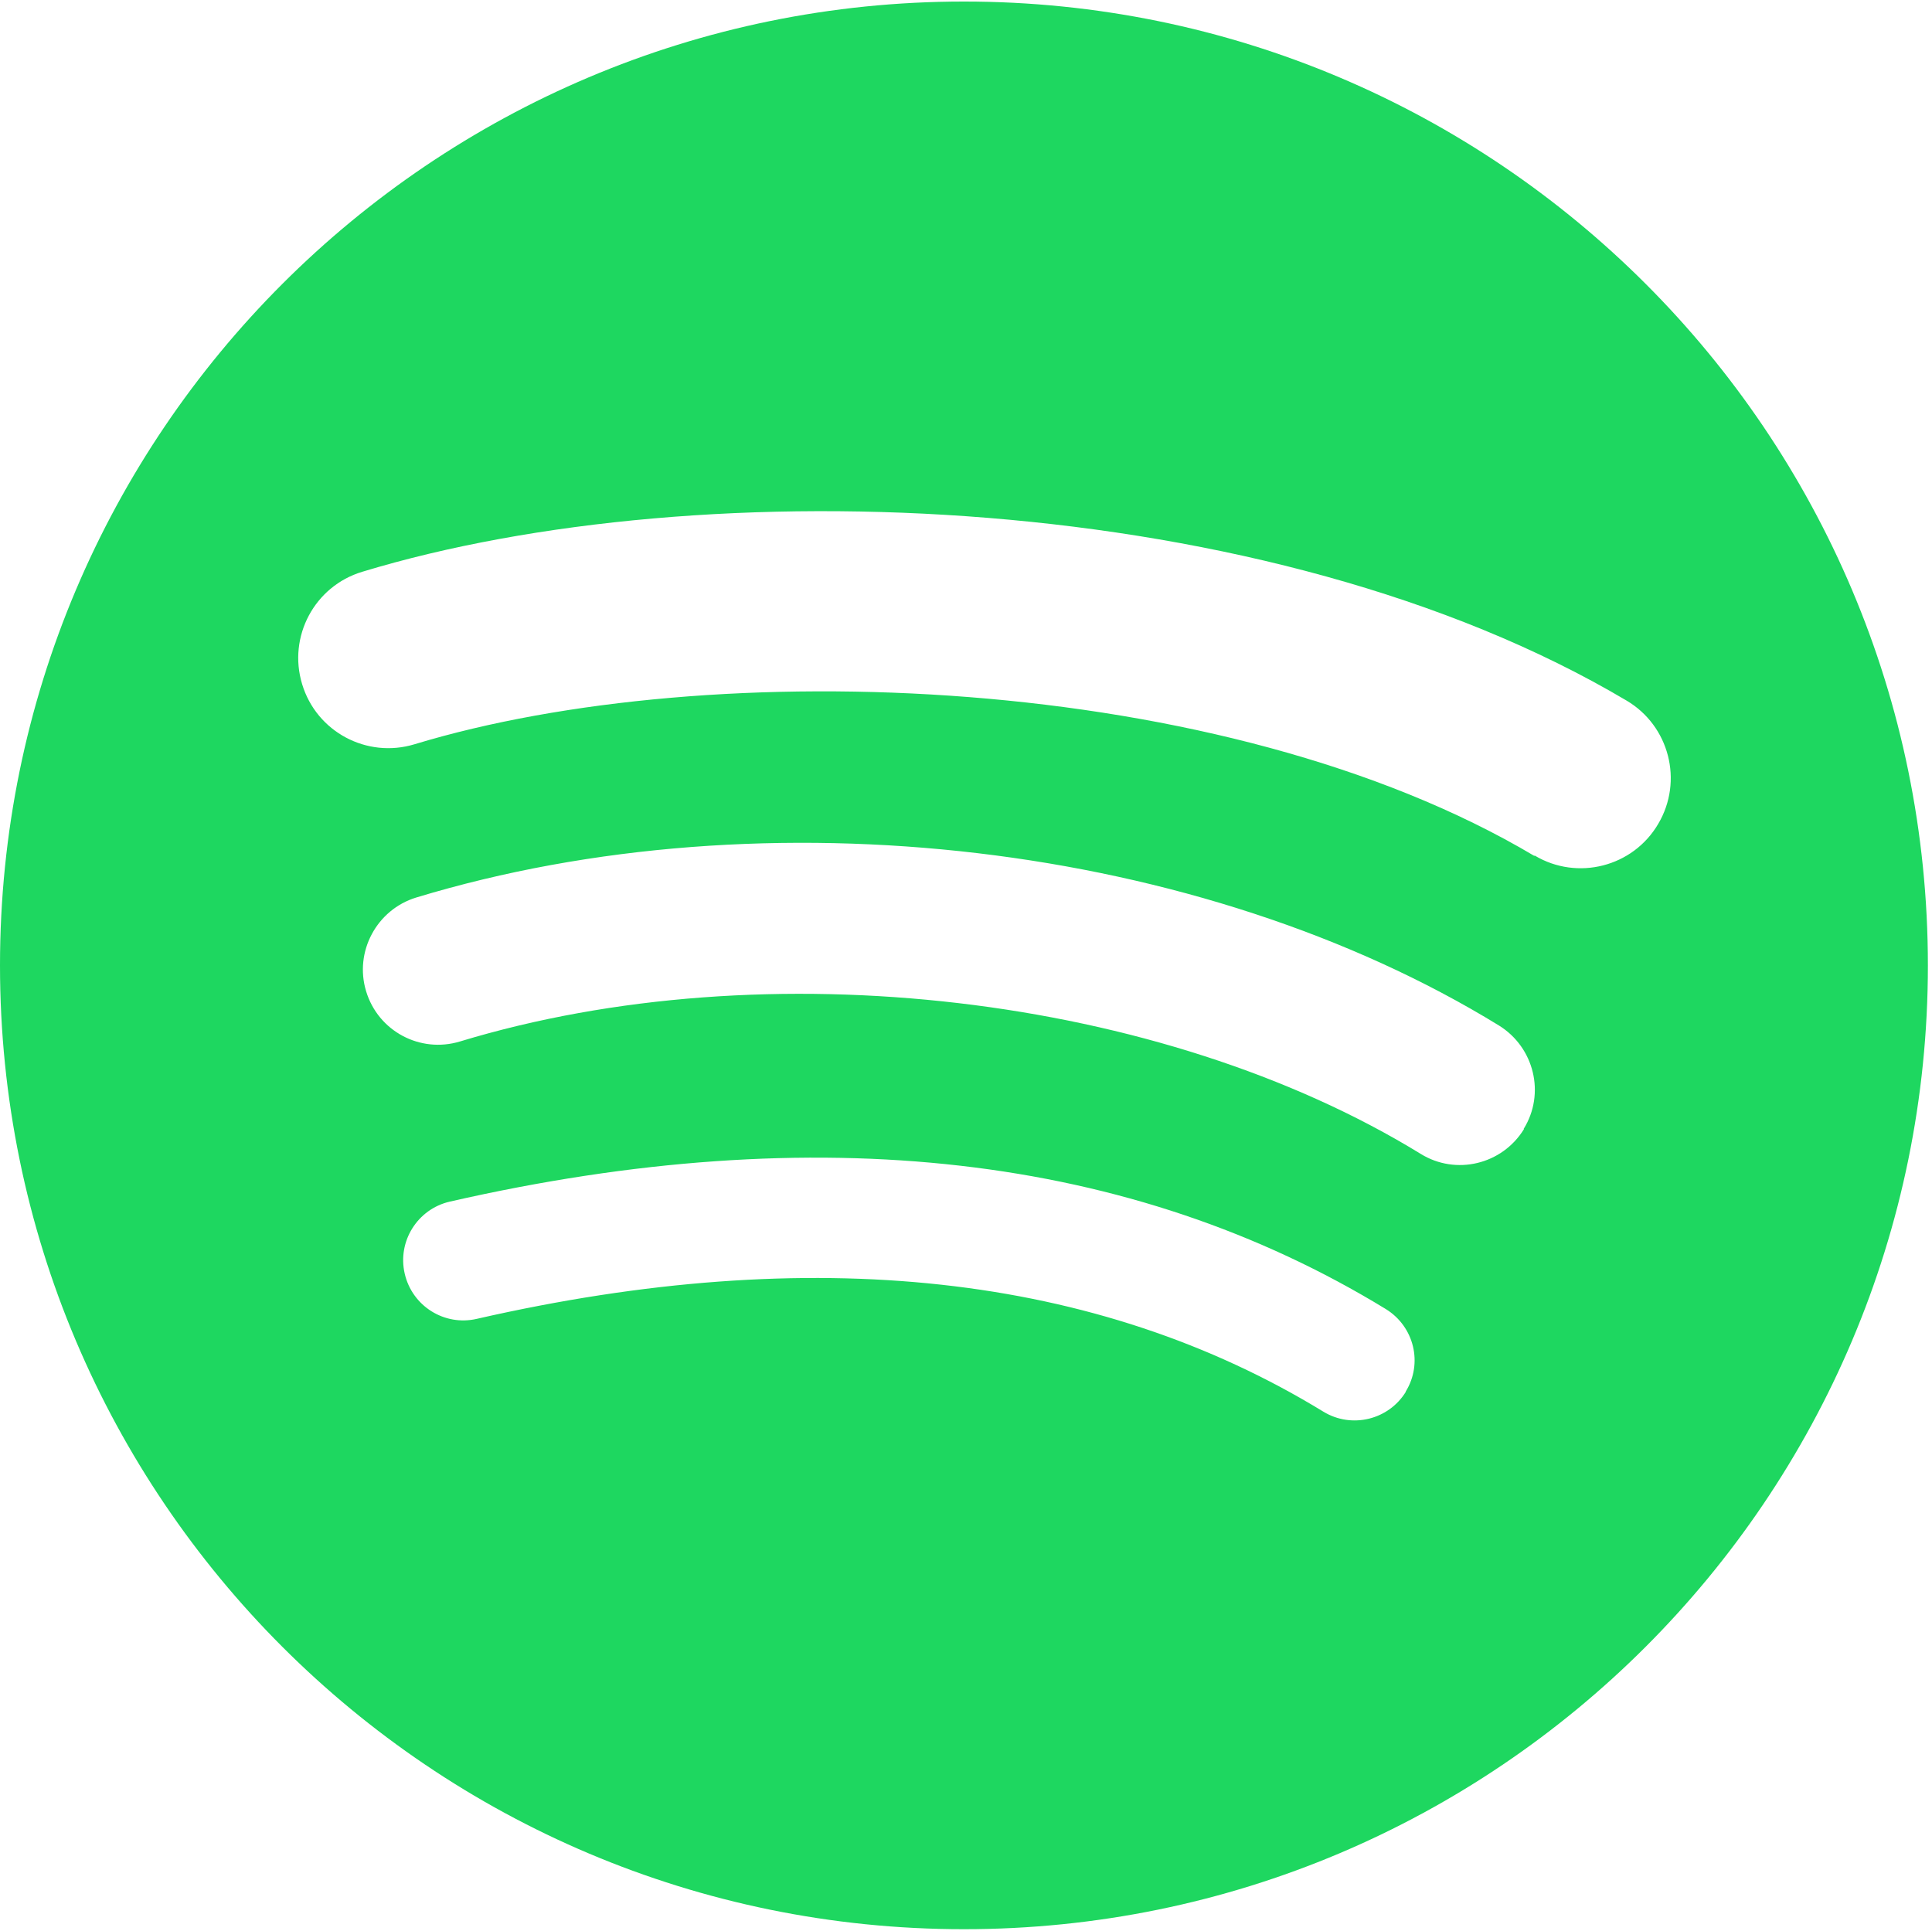 <?xml version="1.0" encoding="UTF-8"?>
<svg xmlns="http://www.w3.org/2000/svg" width="751.4" height="751" version="1.1" viewBox="0 0 751.4 751">
  <defs>
    <style>
      .cls-1 {
        fill: #1ed760;
      }
    </style>
  </defs>
  <!-- Generator: Adobe Illustrator 28.7.1, SVG Export Plug-In . SVG Version: 1.2.0 Build 142)  -->
  <g>
    <g id="Lag_1">
      <path class="cls-1" d="M374.9.6C167.9.6,0,168.5,0,375.5s167.9,374.9,374.9,374.9,374.9-167.8,374.9-374.9S582,.6,374.9.6h0s0,0,0,0ZM546.8,541.3c-6.7,11-21.1,14.5-32.1,7.8,0,0,0,0,0,0-88-53.8-198.8-65.9-329.3-36.1-12.6,2.9-25.1-5-28-17.6-2.9-12.6,5-25.1,17.5-28,0,0,0,0,0,0,142.8-32.6,265.3-18.6,364.1,41.8,11,6.8,14.5,21.1,7.7,32.1ZM592.7,439.2c-8.5,13.8-26.5,18.1-40.2,9.6-100.8-61.9-254.4-79.9-373.6-43.7-15.5,4.7-31.8-4-36.5-19.5-4.7-15.4,4.1-31.8,19.5-36.5,136.2-41.3,305.4-21.3,421.1,49.8,13.7,8.5,18.1,26.5,9.6,40.2h0ZM596.7,332.9c-120.8-71.8-320.2-78.4-435.5-43.4-18.5,5.6-38.1-4.8-43.7-23.4-5.6-18.5,4.8-38.1,23.4-43.7,132.4-40.2,352.6-32.4,491.7,50.1,16.6,9.8,22.2,31.3,12.3,48,0,0,0,0,0,0-9.8,16.7-31.4,22.2-48,12.3h0Z"/>
    </g>
  </g>
</svg>